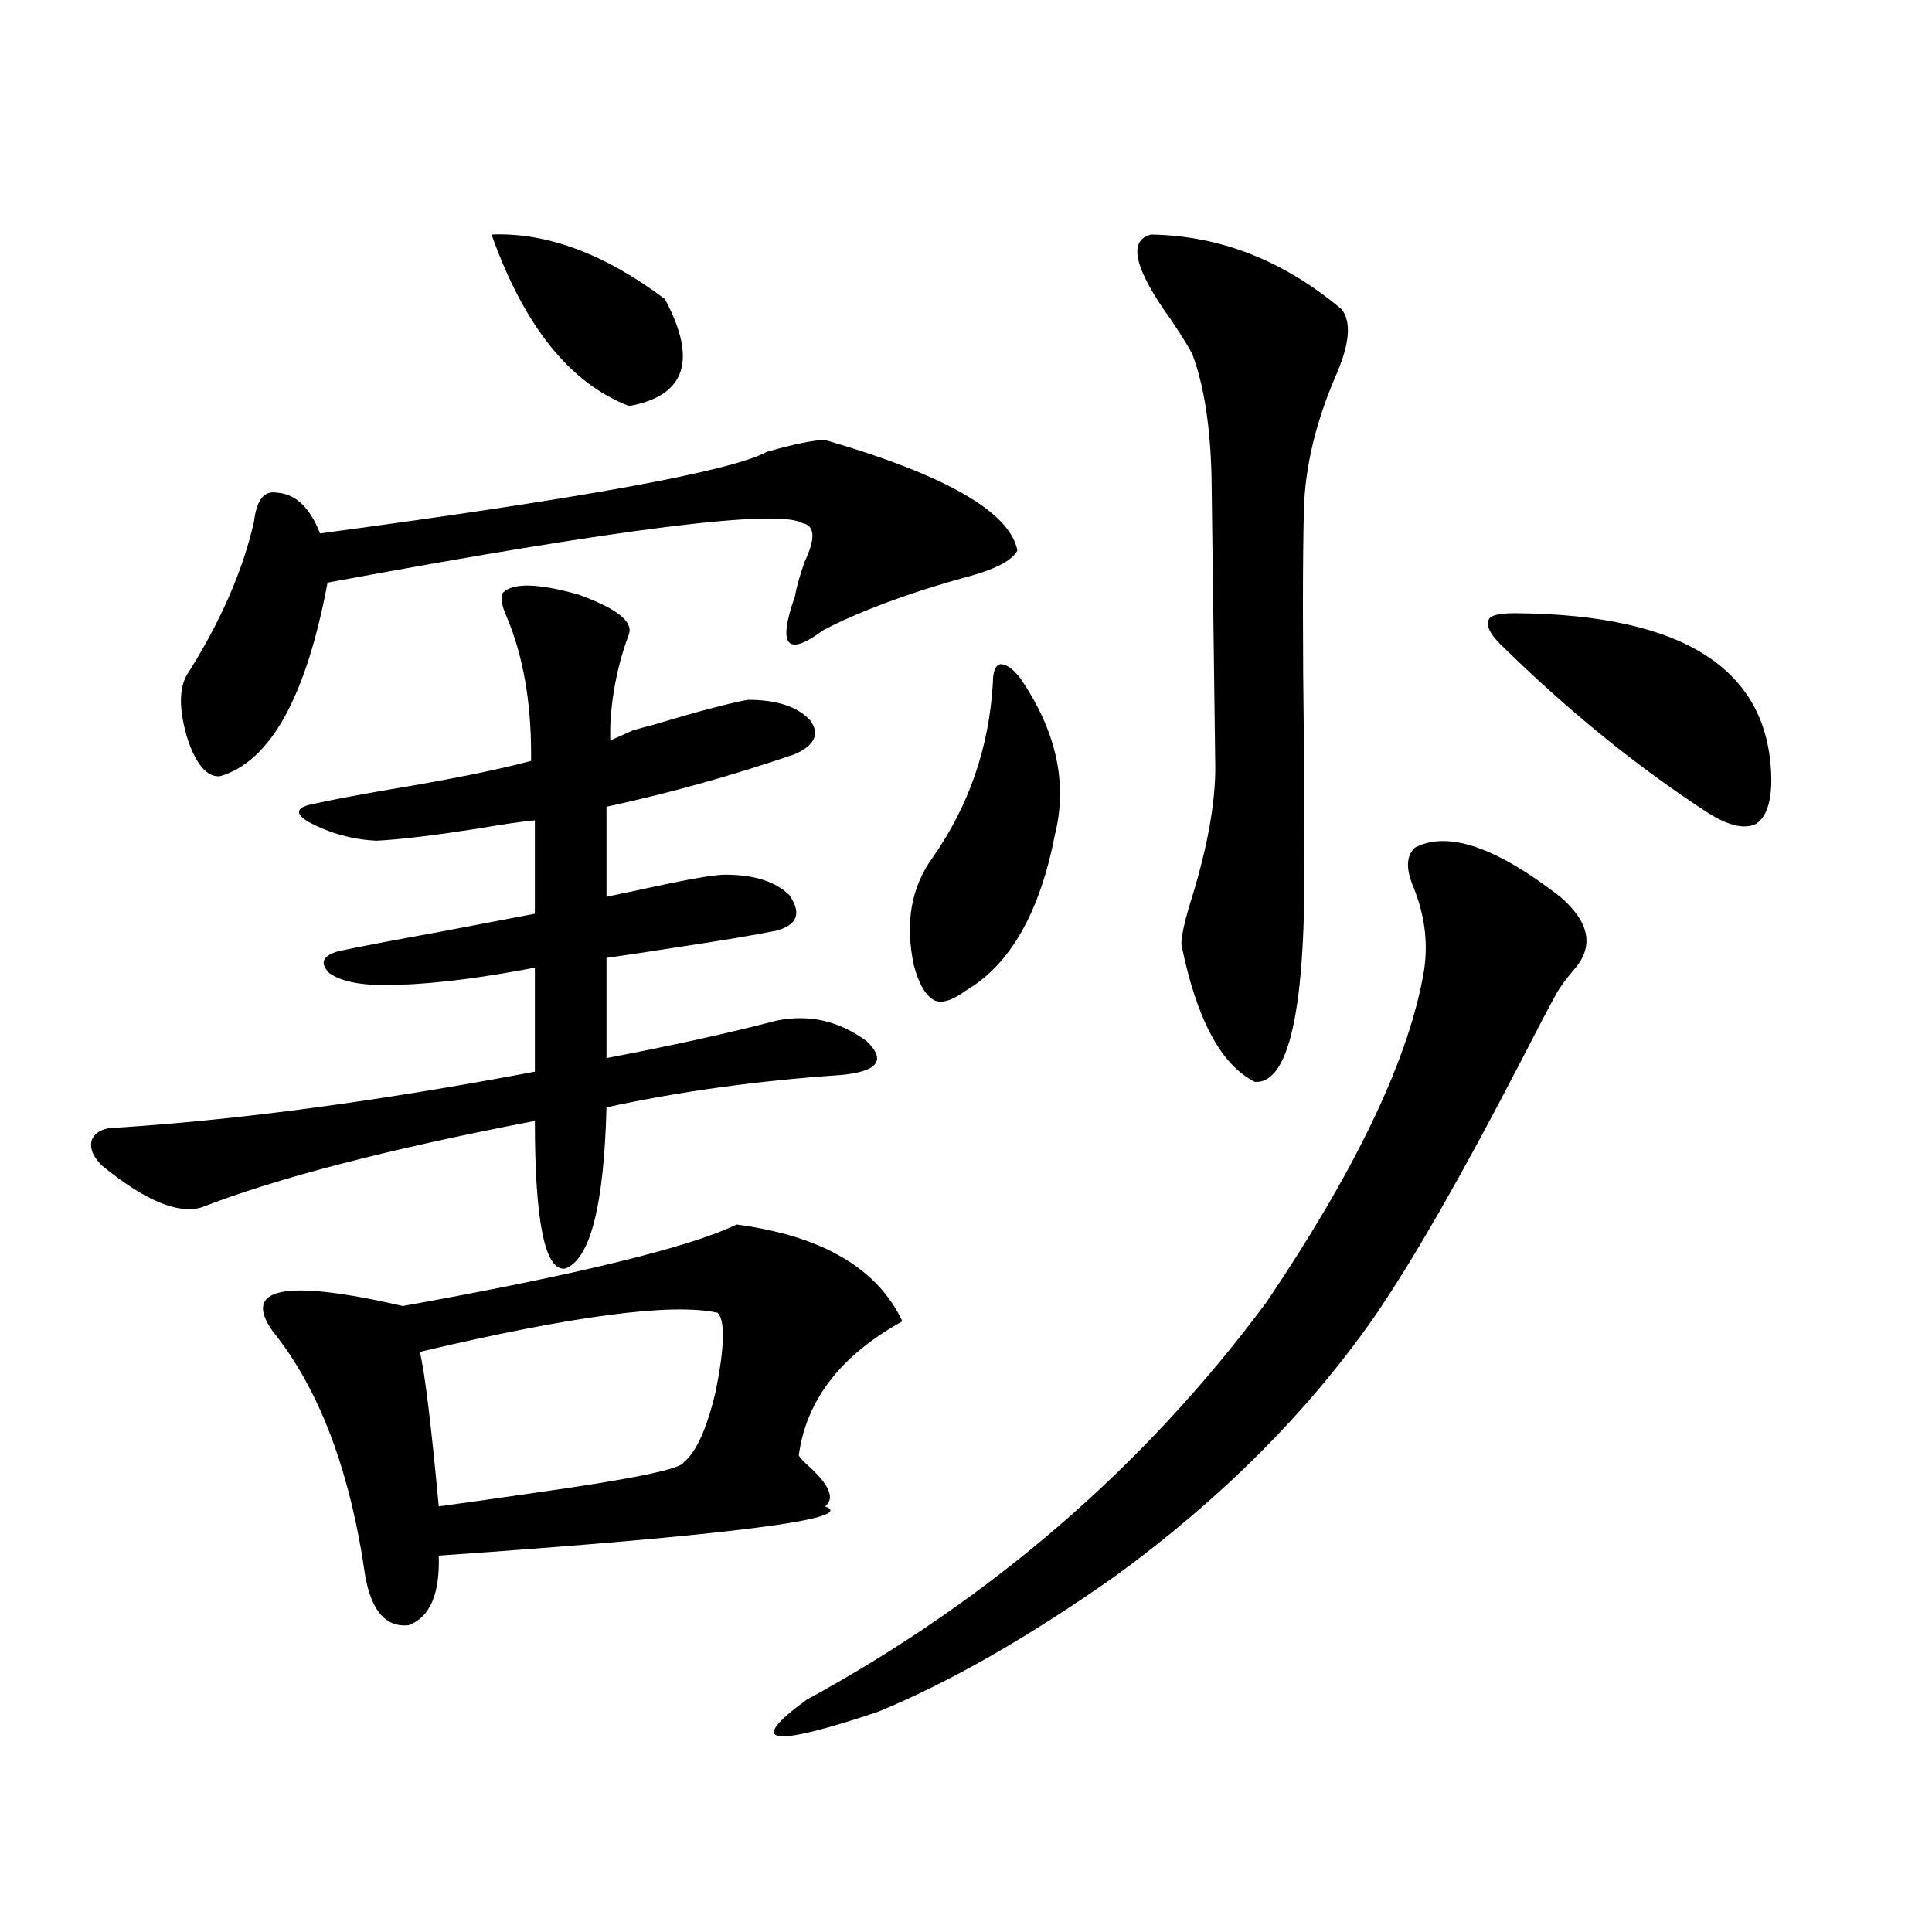<?xml version="1.0" encoding="utf-8"?>
<!-- Generator: Adobe Illustrator 16.0.0, SVG Export Plug-In . SVG Version: 6.00 Build 0)  -->
<!DOCTYPE svg PUBLIC "-//W3C//DTD SVG 1.1//EN" "http://www.w3.org/Graphics/SVG/1.1/DTD/svg11.dtd">
<svg version="1.1" id="图层_1" xmlns="http://www.w3.org/2000/svg" xmlns:xlink="http://www.w3.org/1999/xlink" x="0px" y="0px"
	 width="1000px" height="1000px" viewBox="0 0 1000 1000" enable-background="new 0 0 1000 1000" xml:space="preserve">
<path d="M327.577,378.035c1.951-0.577,5.198-1.456,9.756-2.637c23.414-7.031,39.999-11.426,49.755-13.184
	c14.954,0,25.686,3.516,32.194,10.547c5.198,7.031,2.592,12.896-7.805,17.578c-32.529,11.138-65.044,20.215-97.559,27.246v46.582
	c8.445-1.758,19.512-4.093,33.17-7.031c14.299-2.925,23.734-4.395,28.292-4.395c14.954,0,26.006,3.516,33.17,10.547
	c6.494,9.38,4.223,15.532-6.829,18.457c-11.707,2.349-29.268,5.273-52.682,8.789c-14.969,2.349-26.676,4.106-35.121,5.273v51.855
	c33.811-6.44,63.078-12.882,87.803-19.336c16.905-3.516,32.515,0,46.828,10.547c10.396,9.97,5.854,15.82-13.658,17.578
	c-42.926,2.938-83.26,8.501-120.973,16.699c-1.311,50.977-8.46,78.813-21.463,83.496c-10.411,1.181-15.609-24.308-15.609-76.465
	c-76.096,14.653-133.655,29.595-172.679,44.824c-12.362,3.516-29.603-3.804-51.706-21.973c-4.558-4.683-6.188-9.077-4.878-13.184
	c1.951-4.093,6.174-6.152,12.683-6.152c63.733-4.093,135.927-13.761,216.58-29.004v-53.613c-1.311,0-3.262,0.302-5.854,0.879
	c-28.627,5.273-52.682,7.91-72.193,7.91c-13.018,0-22.438-2.046-28.292-6.152c-5.213-5.273-3.582-9.077,4.878-11.426
	c11.052-2.335,27.957-5.562,50.73-9.668c24.71-4.683,41.615-7.91,50.73-9.668v-48.34c-6.509,0.591-16.585,2.06-30.243,4.395
	c-22.773,3.516-39.999,5.575-51.706,6.152c-12.362-0.577-24.069-3.804-35.121-9.668c-7.805-4.683-6.509-7.91,3.902-9.668
	c7.805-1.758,20.152-4.093,37.072-7.031c31.859-5.273,56.584-10.245,74.145-14.941v-3.516c0-27.534-4.237-51.265-12.683-71.191
	c-2.606-5.851-3.262-9.956-1.951-12.305c5.198-5.273,18.201-4.972,39.023,0.879c19.512,7.031,28.292,13.774,26.341,20.215
	c-5.854,15.82-9.115,31.942-9.756,48.34v7.031L327.577,378.035z M427.087,227.742c62.438,18.169,95.607,37.216,99.51,57.129
	c-2.606,5.273-11.707,9.97-27.316,14.063c-23.414,6.454-44.236,13.774-62.438,21.973c-2.606,1.181-6.188,2.938-10.731,5.273
	c-18.871,14.063-23.749,8.212-14.634-17.578c0.641-4.093,2.271-9.956,4.878-17.578c5.854-12.305,5.519-19.034-0.976-20.215
	c-12.362-7.608-94.312,2.637-245.848,30.762c-11.066,59.188-29.603,92.587-55.608,100.195c-6.509,0.591-12.042-5.562-16.585-18.457
	c-4.558-14.64-4.878-25.776-0.976-33.398c17.561-27.534,29.268-54.19,35.121-79.98c1.296-11.124,5.198-16.108,11.707-14.941
	c9.756,0.591,17.226,7.622,22.438,21.094c135.927-18.155,212.998-32.218,231.214-42.188
	C411.143,229.802,421.233,227.742,427.087,227.742z M381.234,633.797c44.222,5.864,72.834,22.563,85.852,50.098
	c-31.874,17.578-49.755,40.731-53.657,69.434c0.641,1.181,2.271,2.938,4.878,5.273c11.052,9.97,13.979,17.001,8.78,21.094
	c17.561,6.454-49.114,14.941-199.995,25.488c0.641,19.913-4.558,31.929-15.609,36.035c-11.707,1.167-19.191-7.333-22.438-25.488
	c-7.805-54.492-23.749-96.68-47.804-126.563c-16.265-22.852,6.174-27.246,67.315-13.184
	C299.605,659.587,357.165,645.524,381.234,633.797z M371.479,679.5c-23.414-5.273-74.8,1.47-154.143,20.215
	c2.592,11.138,5.854,37.793,9.756,79.98c13.003-1.758,29.588-4.093,49.755-7.031c50.075-7.031,75.761-12.305,77.071-15.82
	c6.494-5.273,12.027-17.578,16.585-36.914C375.046,697.078,375.381,683.606,371.479,679.5z M254.408,121.395
	c28.612-1.167,58.535,9.97,89.754,33.398c16.905,31.641,10.731,50.098-18.536,55.371
	C295.048,198.45,271.313,168.855,254.408,121.395z M732.445,438.68c16.905-8.789,41.95-0.288,75.12,25.488
	c14.954,12.896,17.561,25.2,7.805,36.914c-4.558,5.273-7.805,9.668-9.756,13.184c-3.902,7.031-9.756,18.169-17.561,33.398
	c-31.219,60.356-56.919,105.181-77.071,134.473c-34.48,49.219-79.022,93.755-133.655,133.594
	c-44.877,31.641-85.852,55.069-122.924,70.313c-55.943,18.745-68.291,16.699-37.072-6.152
	c95.607-52.157,174.95-120.698,238.043-205.664c45.518-67.374,72.514-123.335,80.974-167.871c3.247-15.82,1.616-31.641-4.878-47.461
	C727.567,449.528,727.888,442.786,732.445,438.68z M513.914,353.426c0-5.851,1.296-9.077,3.902-9.668
	c3.247,0,6.829,2.637,10.731,7.91c18.201,26.958,24.055,53.613,17.561,79.98c-7.805,40.43-23.094,67.388-45.853,80.859
	c-7.164,5.273-12.683,7.031-16.585,5.273c-4.558-2.335-8.14-8.487-10.731-18.457c-4.558-21.671-1.311-40.128,9.756-55.371
	C501.552,417.009,511.963,386.824,513.914,353.426z M595.863,121.395c35.762,0.591,68.611,13.485,98.534,38.672
	c5.198,6.454,4.223,17.88-2.927,34.277c-10.411,24.032-15.944,47.173-16.585,69.434c-0.655,28.125-0.655,68.267,0,120.41
	c0,20.517,0,35.156,0,43.945c1.951,89.071-6.509,133.017-25.365,131.836c-17.561-8.789-30.243-32.52-38.048-71.191
	c0-4.683,1.951-13.184,5.854-25.488c7.805-25.776,11.707-47.749,11.707-65.918l-1.951-151.172
	c-0.655-25.776-3.902-46.582-9.756-62.402c-1.311-2.925-4.878-8.789-10.731-17.578C587.083,139.274,583.501,124.333,595.863,121.395
	z M784.151,317.391c87.803,0.591,132.024,29.306,132.68,86.133c0,11.728-2.606,19.336-7.805,22.852
	c-5.854,2.938-13.993,1.181-24.39-5.273c-37.072-24.019-73.169-53.312-108.29-87.891c-5.213-5.273-7.164-9.366-5.854-12.305
	C771.134,318.571,775.691,317.391,784.151,317.391z"/>
</svg>
